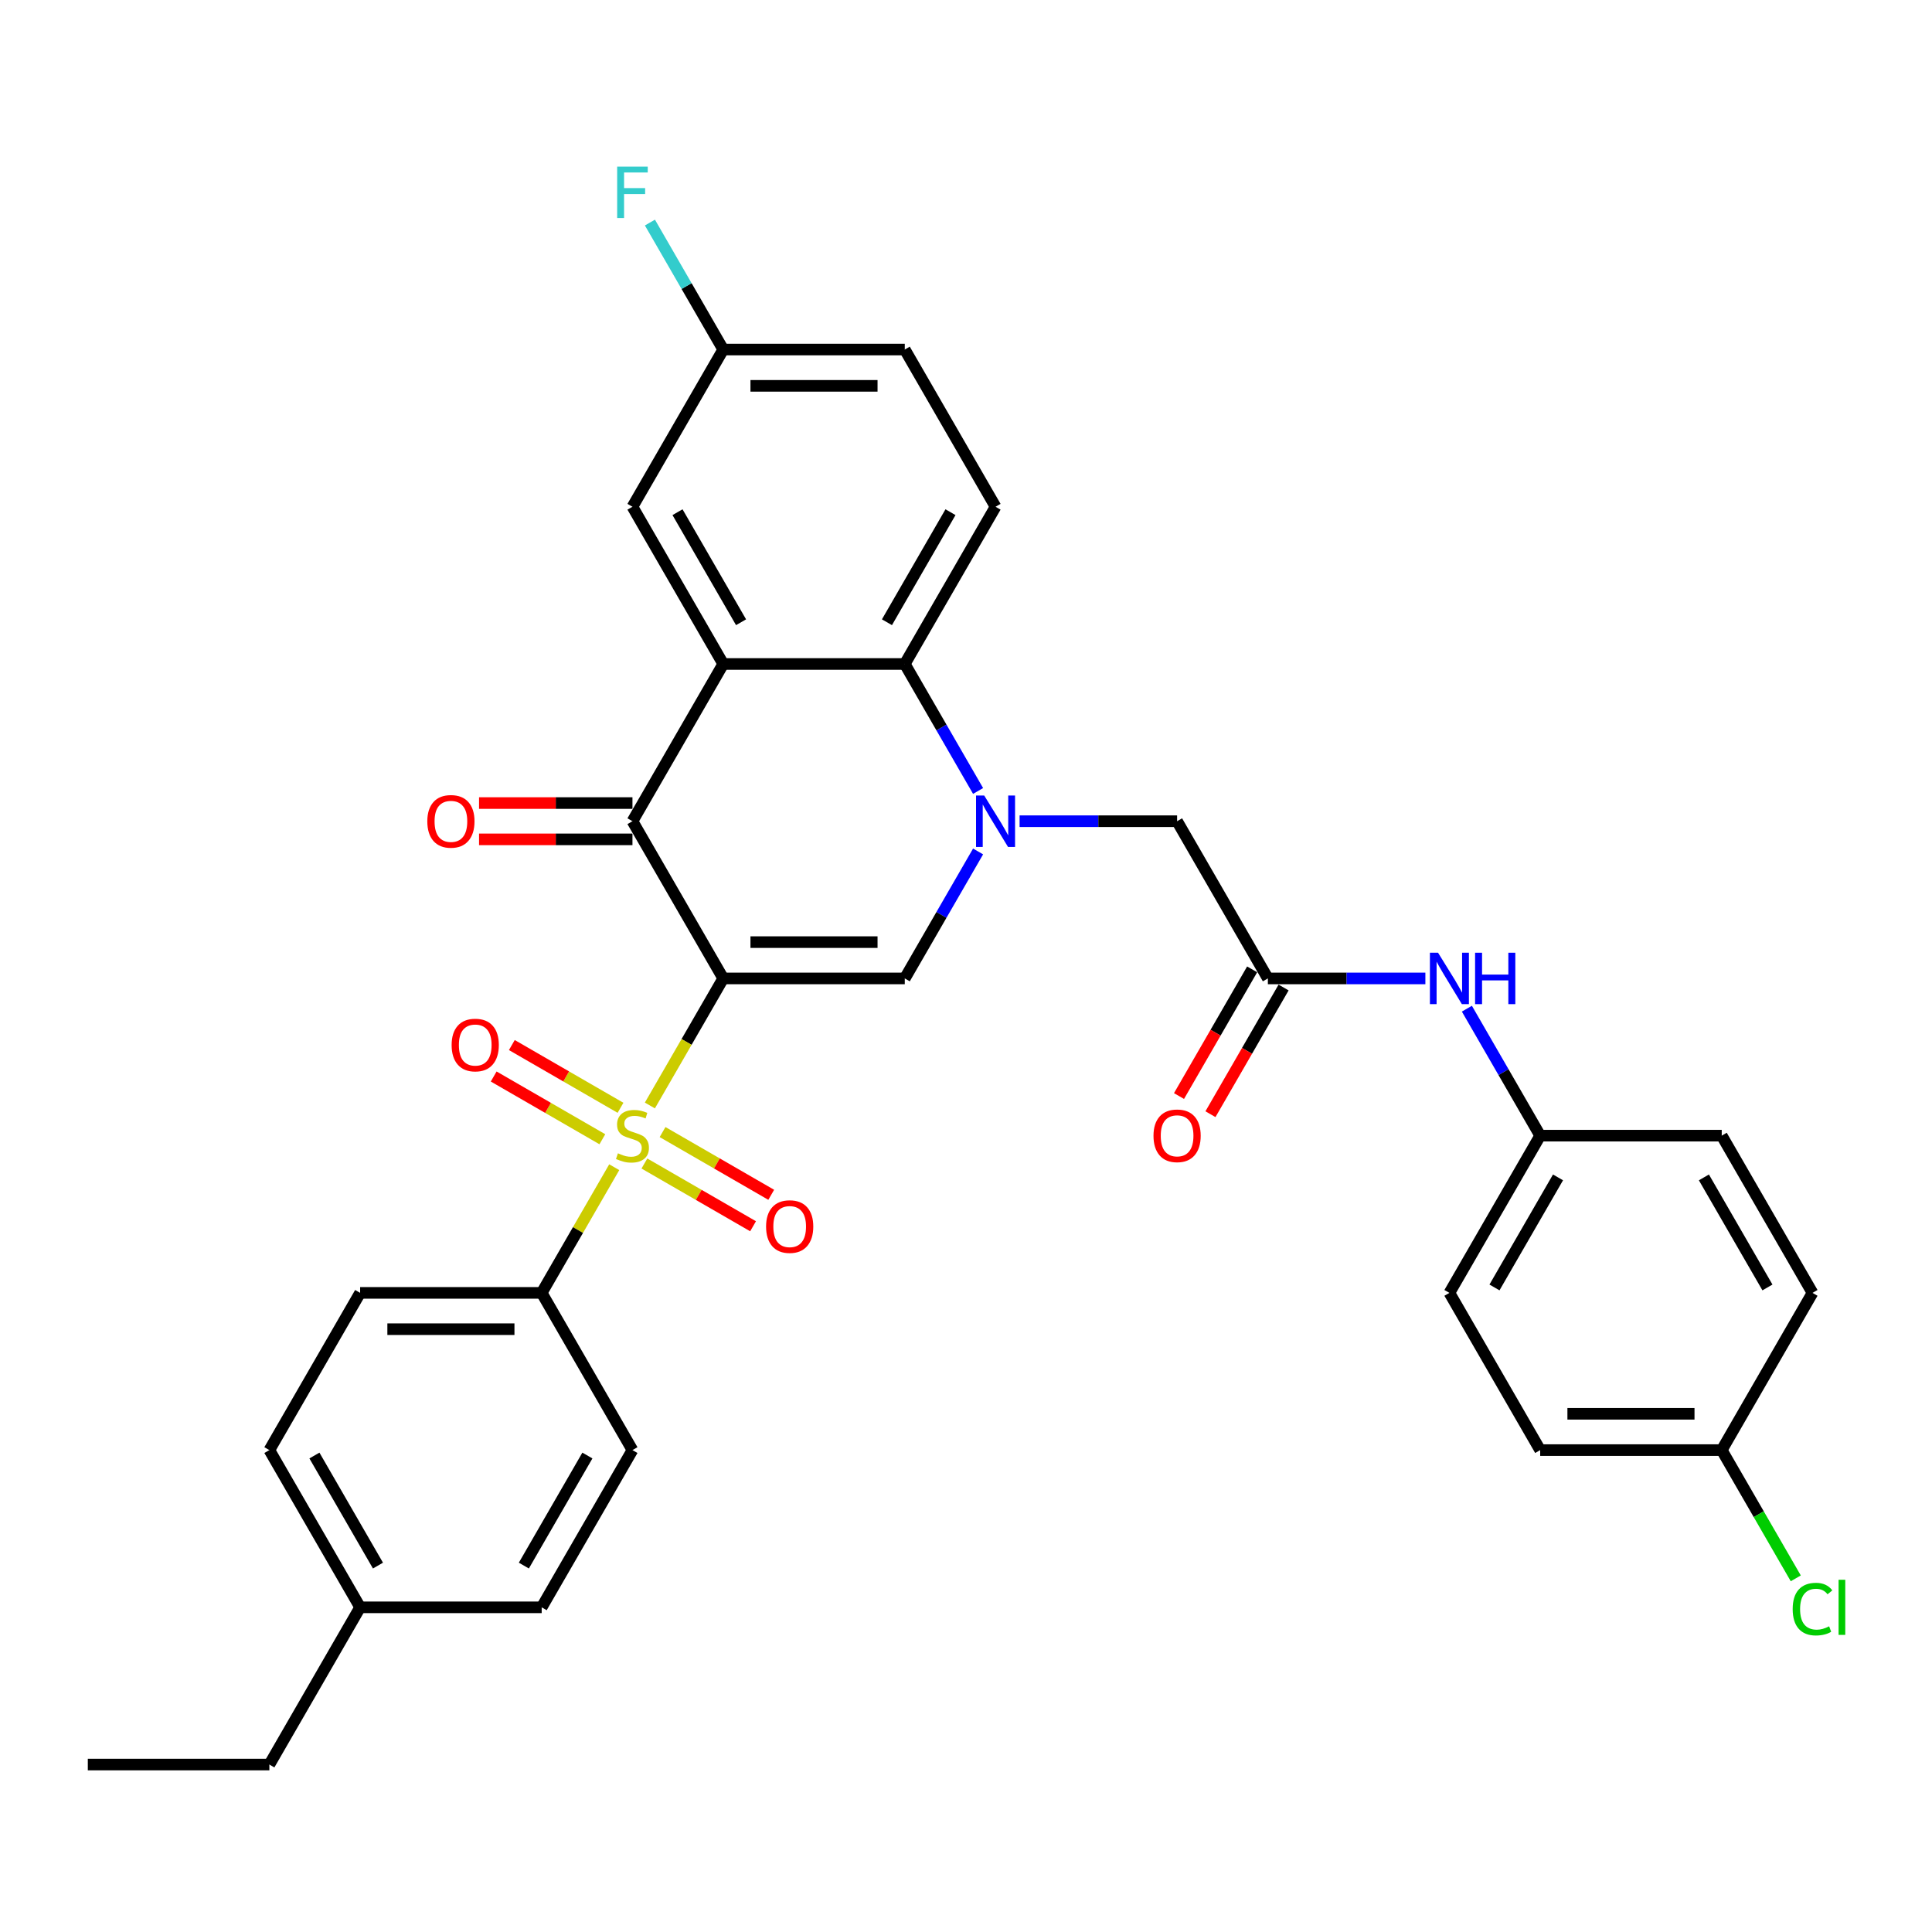 <?xml version='1.0' encoding='iso-8859-1'?>
<svg version='1.1' baseProfile='full'
              xmlns='http://www.w3.org/2000/svg'
                      xmlns:rdkit='http://www.rdkit.org/xml'
                      xmlns:xlink='http://www.w3.org/1999/xlink'
                  xml:space='preserve'
width='1000px' height='1000px' viewBox='0 0 1000 1000'>
<!-- END OF HEADER -->
<rect style='opacity:1.0;fill:#FFFFFF;stroke:none' width='1000' height='1000' x='0' y='0'> </rect>
<path class='bond-0' d='M 374.343,506.434 L 355.359,539.315' style='fill:none;fill-rule:evenodd;stroke:#000000;stroke-width:6px;stroke-linecap:butt;stroke-linejoin:miter;stroke-opacity:1' />
<path class='bond-0' d='M 355.359,539.315 L 336.375,572.196' style='fill:none;fill-rule:evenodd;stroke:#CCCC00;stroke-width:6px;stroke-linecap:butt;stroke-linejoin:miter;stroke-opacity:1' />
<path class='bond-2' d='M 374.343,506.434 L 327.359,425.056' style='fill:none;fill-rule:evenodd;stroke:#000000;stroke-width:6px;stroke-linecap:butt;stroke-linejoin:miter;stroke-opacity:1' />
<path class='bond-3' d='M 374.343,506.434 L 468.311,506.434' style='fill:none;fill-rule:evenodd;stroke:#000000;stroke-width:6px;stroke-linecap:butt;stroke-linejoin:miter;stroke-opacity:1' />
<path class='bond-3' d='M 388.438,487.641 L 454.215,487.641' style='fill:none;fill-rule:evenodd;stroke:#000000;stroke-width:6px;stroke-linecap:butt;stroke-linejoin:miter;stroke-opacity:1' />
<path class='bond-7' d='M 317.93,604.145 L 299.152,636.668' style='fill:none;fill-rule:evenodd;stroke:#CCCC00;stroke-width:6px;stroke-linecap:butt;stroke-linejoin:miter;stroke-opacity:1' />
<path class='bond-7' d='M 299.152,636.668 L 280.375,669.192' style='fill:none;fill-rule:evenodd;stroke:#000000;stroke-width:6px;stroke-linecap:butt;stroke-linejoin:miter;stroke-opacity:1' />
<path class='bond-9' d='M 321.175,573.393 L 293.052,557.156' style='fill:none;fill-rule:evenodd;stroke:#CCCC00;stroke-width:6px;stroke-linecap:butt;stroke-linejoin:miter;stroke-opacity:1' />
<path class='bond-9' d='M 293.052,557.156 L 264.929,540.919' style='fill:none;fill-rule:evenodd;stroke:#FF0000;stroke-width:6px;stroke-linecap:butt;stroke-linejoin:miter;stroke-opacity:1' />
<path class='bond-9' d='M 311.779,589.668 L 283.656,573.432' style='fill:none;fill-rule:evenodd;stroke:#CCCC00;stroke-width:6px;stroke-linecap:butt;stroke-linejoin:miter;stroke-opacity:1' />
<path class='bond-9' d='M 283.656,573.432 L 255.532,557.195' style='fill:none;fill-rule:evenodd;stroke:#FF0000;stroke-width:6px;stroke-linecap:butt;stroke-linejoin:miter;stroke-opacity:1' />
<path class='bond-10' d='M 333.542,602.233 L 361.665,618.47' style='fill:none;fill-rule:evenodd;stroke:#CCCC00;stroke-width:6px;stroke-linecap:butt;stroke-linejoin:miter;stroke-opacity:1' />
<path class='bond-10' d='M 361.665,618.47 L 389.788,634.707' style='fill:none;fill-rule:evenodd;stroke:#FF0000;stroke-width:6px;stroke-linecap:butt;stroke-linejoin:miter;stroke-opacity:1' />
<path class='bond-10' d='M 342.938,585.958 L 371.062,602.194' style='fill:none;fill-rule:evenodd;stroke:#CCCC00;stroke-width:6px;stroke-linecap:butt;stroke-linejoin:miter;stroke-opacity:1' />
<path class='bond-10' d='M 371.062,602.194 L 399.185,618.431' style='fill:none;fill-rule:evenodd;stroke:#FF0000;stroke-width:6px;stroke-linecap:butt;stroke-linejoin:miter;stroke-opacity:1' />
<path class='bond-1' d='M 506.256,440.711 L 487.283,473.572' style='fill:none;fill-rule:evenodd;stroke:#0000FF;stroke-width:6px;stroke-linecap:butt;stroke-linejoin:miter;stroke-opacity:1' />
<path class='bond-1' d='M 487.283,473.572 L 468.311,506.434' style='fill:none;fill-rule:evenodd;stroke:#000000;stroke-width:6px;stroke-linecap:butt;stroke-linejoin:miter;stroke-opacity:1' />
<path class='bond-5' d='M 506.256,409.401 L 487.283,376.539' style='fill:none;fill-rule:evenodd;stroke:#0000FF;stroke-width:6px;stroke-linecap:butt;stroke-linejoin:miter;stroke-opacity:1' />
<path class='bond-5' d='M 487.283,376.539 L 468.311,343.677' style='fill:none;fill-rule:evenodd;stroke:#000000;stroke-width:6px;stroke-linecap:butt;stroke-linejoin:miter;stroke-opacity:1' />
<path class='bond-8' d='M 527.736,425.056 L 568.499,425.056' style='fill:none;fill-rule:evenodd;stroke:#0000FF;stroke-width:6px;stroke-linecap:butt;stroke-linejoin:miter;stroke-opacity:1' />
<path class='bond-8' d='M 568.499,425.056 L 609.263,425.056' style='fill:none;fill-rule:evenodd;stroke:#000000;stroke-width:6px;stroke-linecap:butt;stroke-linejoin:miter;stroke-opacity:1' />
<path class='bond-4' d='M 327.359,425.056 L 374.343,343.677' style='fill:none;fill-rule:evenodd;stroke:#000000;stroke-width:6px;stroke-linecap:butt;stroke-linejoin:miter;stroke-opacity:1' />
<path class='bond-14' d='M 327.359,415.659 L 287.657,415.659' style='fill:none;fill-rule:evenodd;stroke:#000000;stroke-width:6px;stroke-linecap:butt;stroke-linejoin:miter;stroke-opacity:1' />
<path class='bond-14' d='M 287.657,415.659 L 247.956,415.659' style='fill:none;fill-rule:evenodd;stroke:#FF0000;stroke-width:6px;stroke-linecap:butt;stroke-linejoin:miter;stroke-opacity:1' />
<path class='bond-14' d='M 327.359,434.452 L 287.657,434.452' style='fill:none;fill-rule:evenodd;stroke:#000000;stroke-width:6px;stroke-linecap:butt;stroke-linejoin:miter;stroke-opacity:1' />
<path class='bond-14' d='M 287.657,434.452 L 247.956,434.452' style='fill:none;fill-rule:evenodd;stroke:#FF0000;stroke-width:6px;stroke-linecap:butt;stroke-linejoin:miter;stroke-opacity:1' />
<path class='bond-12' d='M 374.343,343.677 L 327.359,262.298' style='fill:none;fill-rule:evenodd;stroke:#000000;stroke-width:6px;stroke-linecap:butt;stroke-linejoin:miter;stroke-opacity:1' />
<path class='bond-12' d='M 383.571,322.073 L 350.682,265.108' style='fill:none;fill-rule:evenodd;stroke:#000000;stroke-width:6px;stroke-linecap:butt;stroke-linejoin:miter;stroke-opacity:1' />
<path class='bond-33' d='M 374.343,343.677 L 468.311,343.677' style='fill:none;fill-rule:evenodd;stroke:#000000;stroke-width:6px;stroke-linecap:butt;stroke-linejoin:miter;stroke-opacity:1' />
<path class='bond-11' d='M 468.311,343.677 L 515.295,262.298' style='fill:none;fill-rule:evenodd;stroke:#000000;stroke-width:6px;stroke-linecap:butt;stroke-linejoin:miter;stroke-opacity:1' />
<path class='bond-11' d='M 459.082,322.073 L 491.971,265.108' style='fill:none;fill-rule:evenodd;stroke:#000000;stroke-width:6px;stroke-linecap:butt;stroke-linejoin:miter;stroke-opacity:1' />
<path class='bond-6' d='M 656.247,506.434 L 609.263,425.056' style='fill:none;fill-rule:evenodd;stroke:#000000;stroke-width:6px;stroke-linecap:butt;stroke-linejoin:miter;stroke-opacity:1' />
<path class='bond-13' d='M 656.247,506.434 L 697.01,506.434' style='fill:none;fill-rule:evenodd;stroke:#000000;stroke-width:6px;stroke-linecap:butt;stroke-linejoin:miter;stroke-opacity:1' />
<path class='bond-13' d='M 697.01,506.434 L 737.773,506.434' style='fill:none;fill-rule:evenodd;stroke:#0000FF;stroke-width:6px;stroke-linecap:butt;stroke-linejoin:miter;stroke-opacity:1' />
<path class='bond-15' d='M 648.109,501.736 L 629.179,534.523' style='fill:none;fill-rule:evenodd;stroke:#000000;stroke-width:6px;stroke-linecap:butt;stroke-linejoin:miter;stroke-opacity:1' />
<path class='bond-15' d='M 629.179,534.523 L 610.25,567.309' style='fill:none;fill-rule:evenodd;stroke:#FF0000;stroke-width:6px;stroke-linecap:butt;stroke-linejoin:miter;stroke-opacity:1' />
<path class='bond-15' d='M 664.385,511.133 L 645.455,543.919' style='fill:none;fill-rule:evenodd;stroke:#000000;stroke-width:6px;stroke-linecap:butt;stroke-linejoin:miter;stroke-opacity:1' />
<path class='bond-15' d='M 645.455,543.919 L 626.526,576.706' style='fill:none;fill-rule:evenodd;stroke:#FF0000;stroke-width:6px;stroke-linecap:butt;stroke-linejoin:miter;stroke-opacity:1' />
<path class='bond-16' d='M 280.375,669.192 L 186.407,669.192' style='fill:none;fill-rule:evenodd;stroke:#000000;stroke-width:6px;stroke-linecap:butt;stroke-linejoin:miter;stroke-opacity:1' />
<path class='bond-16' d='M 266.279,687.985 L 200.502,687.985' style='fill:none;fill-rule:evenodd;stroke:#000000;stroke-width:6px;stroke-linecap:butt;stroke-linejoin:miter;stroke-opacity:1' />
<path class='bond-17' d='M 280.375,669.192 L 327.359,750.57' style='fill:none;fill-rule:evenodd;stroke:#000000;stroke-width:6px;stroke-linecap:butt;stroke-linejoin:miter;stroke-opacity:1' />
<path class='bond-20' d='M 515.295,262.298 L 468.311,180.92' style='fill:none;fill-rule:evenodd;stroke:#000000;stroke-width:6px;stroke-linecap:butt;stroke-linejoin:miter;stroke-opacity:1' />
<path class='bond-18' d='M 327.359,262.298 L 374.343,180.92' style='fill:none;fill-rule:evenodd;stroke:#000000;stroke-width:6px;stroke-linecap:butt;stroke-linejoin:miter;stroke-opacity:1' />
<path class='bond-19' d='M 759.253,522.089 L 778.226,554.951' style='fill:none;fill-rule:evenodd;stroke:#0000FF;stroke-width:6px;stroke-linecap:butt;stroke-linejoin:miter;stroke-opacity:1' />
<path class='bond-19' d='M 778.226,554.951 L 797.199,587.813' style='fill:none;fill-rule:evenodd;stroke:#000000;stroke-width:6px;stroke-linecap:butt;stroke-linejoin:miter;stroke-opacity:1' />
<path class='bond-23' d='M 186.407,669.192 L 139.423,750.57' style='fill:none;fill-rule:evenodd;stroke:#000000;stroke-width:6px;stroke-linecap:butt;stroke-linejoin:miter;stroke-opacity:1' />
<path class='bond-22' d='M 327.359,750.57 L 280.375,831.949' style='fill:none;fill-rule:evenodd;stroke:#000000;stroke-width:6px;stroke-linecap:butt;stroke-linejoin:miter;stroke-opacity:1' />
<path class='bond-22' d='M 304.035,753.38 L 271.146,810.345' style='fill:none;fill-rule:evenodd;stroke:#000000;stroke-width:6px;stroke-linecap:butt;stroke-linejoin:miter;stroke-opacity:1' />
<path class='bond-24' d='M 374.343,180.92 L 355.37,148.058' style='fill:none;fill-rule:evenodd;stroke:#000000;stroke-width:6px;stroke-linecap:butt;stroke-linejoin:miter;stroke-opacity:1' />
<path class='bond-24' d='M 355.37,148.058 L 336.397,115.196' style='fill:none;fill-rule:evenodd;stroke:#33CCCC;stroke-width:6px;stroke-linecap:butt;stroke-linejoin:miter;stroke-opacity:1' />
<path class='bond-34' d='M 374.343,180.92 L 468.311,180.92' style='fill:none;fill-rule:evenodd;stroke:#000000;stroke-width:6px;stroke-linecap:butt;stroke-linejoin:miter;stroke-opacity:1' />
<path class='bond-34' d='M 388.438,199.713 L 454.215,199.713' style='fill:none;fill-rule:evenodd;stroke:#000000;stroke-width:6px;stroke-linecap:butt;stroke-linejoin:miter;stroke-opacity:1' />
<path class='bond-27' d='M 797.199,587.813 L 891.167,587.813' style='fill:none;fill-rule:evenodd;stroke:#000000;stroke-width:6px;stroke-linecap:butt;stroke-linejoin:miter;stroke-opacity:1' />
<path class='bond-28' d='M 797.199,587.813 L 750.215,669.192' style='fill:none;fill-rule:evenodd;stroke:#000000;stroke-width:6px;stroke-linecap:butt;stroke-linejoin:miter;stroke-opacity:1' />
<path class='bond-28' d='M 806.427,609.417 L 773.538,666.382' style='fill:none;fill-rule:evenodd;stroke:#000000;stroke-width:6px;stroke-linecap:butt;stroke-linejoin:miter;stroke-opacity:1' />
<path class='bond-21' d='M 891.167,750.57 L 797.199,750.57' style='fill:none;fill-rule:evenodd;stroke:#000000;stroke-width:6px;stroke-linecap:butt;stroke-linejoin:miter;stroke-opacity:1' />
<path class='bond-21' d='M 877.071,731.777 L 811.294,731.777' style='fill:none;fill-rule:evenodd;stroke:#000000;stroke-width:6px;stroke-linecap:butt;stroke-linejoin:miter;stroke-opacity:1' />
<path class='bond-26' d='M 891.167,750.57 L 910.329,783.761' style='fill:none;fill-rule:evenodd;stroke:#000000;stroke-width:6px;stroke-linecap:butt;stroke-linejoin:miter;stroke-opacity:1' />
<path class='bond-26' d='M 910.329,783.761 L 929.492,816.952' style='fill:none;fill-rule:evenodd;stroke:#00CC00;stroke-width:6px;stroke-linecap:butt;stroke-linejoin:miter;stroke-opacity:1' />
<path class='bond-36' d='M 891.167,750.57 L 938.151,669.192' style='fill:none;fill-rule:evenodd;stroke:#000000;stroke-width:6px;stroke-linecap:butt;stroke-linejoin:miter;stroke-opacity:1' />
<path class='bond-25' d='M 280.375,831.949 L 186.407,831.949' style='fill:none;fill-rule:evenodd;stroke:#000000;stroke-width:6px;stroke-linecap:butt;stroke-linejoin:miter;stroke-opacity:1' />
<path class='bond-35' d='M 139.423,750.57 L 186.407,831.949' style='fill:none;fill-rule:evenodd;stroke:#000000;stroke-width:6px;stroke-linecap:butt;stroke-linejoin:miter;stroke-opacity:1' />
<path class='bond-35' d='M 162.746,753.38 L 195.635,810.345' style='fill:none;fill-rule:evenodd;stroke:#000000;stroke-width:6px;stroke-linecap:butt;stroke-linejoin:miter;stroke-opacity:1' />
<path class='bond-31' d='M 186.407,831.949 L 139.423,913.328' style='fill:none;fill-rule:evenodd;stroke:#000000;stroke-width:6px;stroke-linecap:butt;stroke-linejoin:miter;stroke-opacity:1' />
<path class='bond-30' d='M 891.167,587.813 L 938.151,669.192' style='fill:none;fill-rule:evenodd;stroke:#000000;stroke-width:6px;stroke-linecap:butt;stroke-linejoin:miter;stroke-opacity:1' />
<path class='bond-30' d='M 881.939,609.417 L 914.827,666.382' style='fill:none;fill-rule:evenodd;stroke:#000000;stroke-width:6px;stroke-linecap:butt;stroke-linejoin:miter;stroke-opacity:1' />
<path class='bond-29' d='M 750.215,669.192 L 797.199,750.57' style='fill:none;fill-rule:evenodd;stroke:#000000;stroke-width:6px;stroke-linecap:butt;stroke-linejoin:miter;stroke-opacity:1' />
<path class='bond-32' d='M 139.423,913.328 L 45.455,913.328' style='fill:none;fill-rule:evenodd;stroke:#000000;stroke-width:6px;stroke-linecap:butt;stroke-linejoin:miter;stroke-opacity:1' />
<path  class='atom-1' d='M 319.841 596.947
Q 320.142 597.059, 321.382 597.586
Q 322.623 598.112, 323.976 598.45
Q 325.366 598.751, 326.72 598.751
Q 329.238 598.751, 330.704 597.548
Q 332.17 596.308, 332.17 594.165
Q 332.17 592.699, 331.418 591.797
Q 330.704 590.895, 329.576 590.407
Q 328.449 589.918, 326.569 589.354
Q 324.201 588.64, 322.773 587.963
Q 321.382 587.287, 320.367 585.858
Q 319.39 584.43, 319.39 582.025
Q 319.39 578.679, 321.645 576.612
Q 323.938 574.545, 328.449 574.545
Q 331.531 574.545, 335.026 576.011
L 334.162 578.905
Q 330.967 577.589, 328.561 577.589
Q 325.968 577.589, 324.54 578.679
Q 323.111 579.732, 323.149 581.574
Q 323.149 583.002, 323.863 583.866
Q 324.615 584.731, 325.667 585.219
Q 326.757 585.708, 328.561 586.272
Q 330.967 587.024, 332.395 587.775
Q 333.824 588.527, 334.838 590.068
Q 335.891 591.572, 335.891 594.165
Q 335.891 597.849, 333.41 599.841
Q 330.967 601.795, 326.87 601.795
Q 324.502 601.795, 322.698 601.269
Q 320.931 600.781, 318.826 599.916
L 319.841 596.947
' fill='#CCCC00'/>
<path  class='atom-2' d='M 509.412 411.75
L 518.132 425.845
Q 518.997 427.236, 520.388 429.754
Q 521.778 432.272, 521.854 432.423
L 521.854 411.75
L 525.387 411.75
L 525.387 438.361
L 521.741 438.361
L 512.382 422.951
Q 511.292 421.147, 510.126 419.079
Q 508.999 417.012, 508.66 416.373
L 508.66 438.361
L 505.202 438.361
L 505.202 411.75
L 509.412 411.75
' fill='#0000FF'/>
<path  class='atom-10' d='M 233.764 540.904
Q 233.764 534.514, 236.921 530.944
Q 240.079 527.373, 245.98 527.373
Q 251.881 527.373, 255.038 530.944
Q 258.196 534.514, 258.196 540.904
Q 258.196 547.369, 255.001 551.053
Q 251.806 554.699, 245.98 554.699
Q 240.116 554.699, 236.921 551.053
Q 233.764 547.407, 233.764 540.904
M 245.98 551.692
Q 250.039 551.692, 252.219 548.985
Q 254.437 546.242, 254.437 540.904
Q 254.437 535.68, 252.219 533.048
Q 250.039 530.38, 245.98 530.38
Q 241.92 530.38, 239.703 533.011
Q 237.523 535.642, 237.523 540.904
Q 237.523 546.279, 239.703 548.985
Q 241.92 551.692, 245.98 551.692
' fill='#FF0000'/>
<path  class='atom-11' d='M 396.521 634.872
Q 396.521 628.482, 399.679 624.912
Q 402.836 621.341, 408.737 621.341
Q 414.638 621.341, 417.796 624.912
Q 420.953 628.482, 420.953 634.872
Q 420.953 641.337, 417.758 645.021
Q 414.563 648.667, 408.737 648.667
Q 402.874 648.667, 399.679 645.021
Q 396.521 641.375, 396.521 634.872
M 408.737 645.66
Q 412.797 645.66, 414.977 642.953
Q 417.194 640.21, 417.194 634.872
Q 417.194 629.648, 414.977 627.016
Q 412.797 624.348, 408.737 624.348
Q 404.678 624.348, 402.46 626.979
Q 400.28 629.61, 400.28 634.872
Q 400.28 640.247, 402.46 642.953
Q 404.678 645.66, 408.737 645.66
' fill='#FF0000'/>
<path  class='atom-14' d='M 744.332 493.128
L 753.052 507.224
Q 753.917 508.614, 755.308 511.133
Q 756.698 513.651, 756.774 513.801
L 756.774 493.128
L 760.307 493.128
L 760.307 519.74
L 756.661 519.74
L 747.302 504.329
Q 746.212 502.525, 745.046 500.458
Q 743.919 498.391, 743.581 497.752
L 743.581 519.74
L 740.122 519.74
L 740.122 493.128
L 744.332 493.128
' fill='#0000FF'/>
<path  class='atom-14' d='M 763.502 493.128
L 767.11 493.128
L 767.11 504.442
L 780.717 504.442
L 780.717 493.128
L 784.325 493.128
L 784.325 519.74
L 780.717 519.74
L 780.717 507.449
L 767.11 507.449
L 767.11 519.74
L 763.502 519.74
L 763.502 493.128
' fill='#0000FF'/>
<path  class='atom-15' d='M 221.175 425.131
Q 221.175 418.741, 224.332 415.17
Q 227.489 411.599, 233.391 411.599
Q 239.292 411.599, 242.449 415.17
Q 245.606 418.741, 245.606 425.131
Q 245.606 431.596, 242.412 435.279
Q 239.217 438.925, 233.391 438.925
Q 227.527 438.925, 224.332 435.279
Q 221.175 431.633, 221.175 425.131
M 233.391 435.918
Q 237.45 435.918, 239.63 433.212
Q 241.848 430.468, 241.848 425.131
Q 241.848 419.906, 239.63 417.275
Q 237.45 414.606, 233.391 414.606
Q 229.331 414.606, 227.114 417.237
Q 224.933 419.869, 224.933 425.131
Q 224.933 430.506, 227.114 433.212
Q 229.331 435.918, 233.391 435.918
' fill='#FF0000'/>
<path  class='atom-16' d='M 597.047 587.888
Q 597.047 581.498, 600.204 577.928
Q 603.361 574.357, 609.263 574.357
Q 615.164 574.357, 618.321 577.928
Q 621.478 581.498, 621.478 587.888
Q 621.478 594.353, 618.284 598.037
Q 615.089 601.683, 609.263 601.683
Q 603.399 601.683, 600.204 598.037
Q 597.047 594.391, 597.047 587.888
M 609.263 598.676
Q 613.322 598.676, 615.502 595.969
Q 617.72 593.226, 617.72 587.888
Q 617.72 582.664, 615.502 580.032
Q 613.322 577.364, 609.263 577.364
Q 605.203 577.364, 602.986 579.995
Q 600.806 582.626, 600.806 587.888
Q 600.806 593.263, 602.986 595.969
Q 605.203 598.676, 609.263 598.676
' fill='#FF0000'/>
<path  class='atom-25' d='M 319.446 86.235
L 335.271 86.235
L 335.271 89.28
L 323.017 89.28
L 323.017 97.361
L 333.918 97.361
L 333.918 100.443
L 323.017 100.443
L 323.017 112.847
L 319.446 112.847
L 319.446 86.235
' fill='#33CCCC'/>
<path  class='atom-27' d='M 927.889 832.87
Q 927.889 826.255, 930.972 822.797
Q 934.091 819.301, 939.992 819.301
Q 945.48 819.301, 948.412 823.172
L 945.931 825.202
Q 943.789 822.383, 939.992 822.383
Q 935.971 822.383, 933.828 825.089
Q 931.723 827.758, 931.723 832.87
Q 931.723 838.132, 933.903 840.838
Q 936.121 843.545, 940.406 843.545
Q 943.338 843.545, 946.758 841.778
L 947.811 844.597
Q 946.42 845.499, 944.315 846.025
Q 942.21 846.552, 939.88 846.552
Q 934.091 846.552, 930.972 843.018
Q 927.889 839.485, 927.889 832.87
' fill='#00CC00'/>
<path  class='atom-27' d='M 951.645 817.685
L 955.103 817.685
L 955.103 846.213
L 951.645 846.213
L 951.645 817.685
' fill='#00CC00'/>
</svg>
